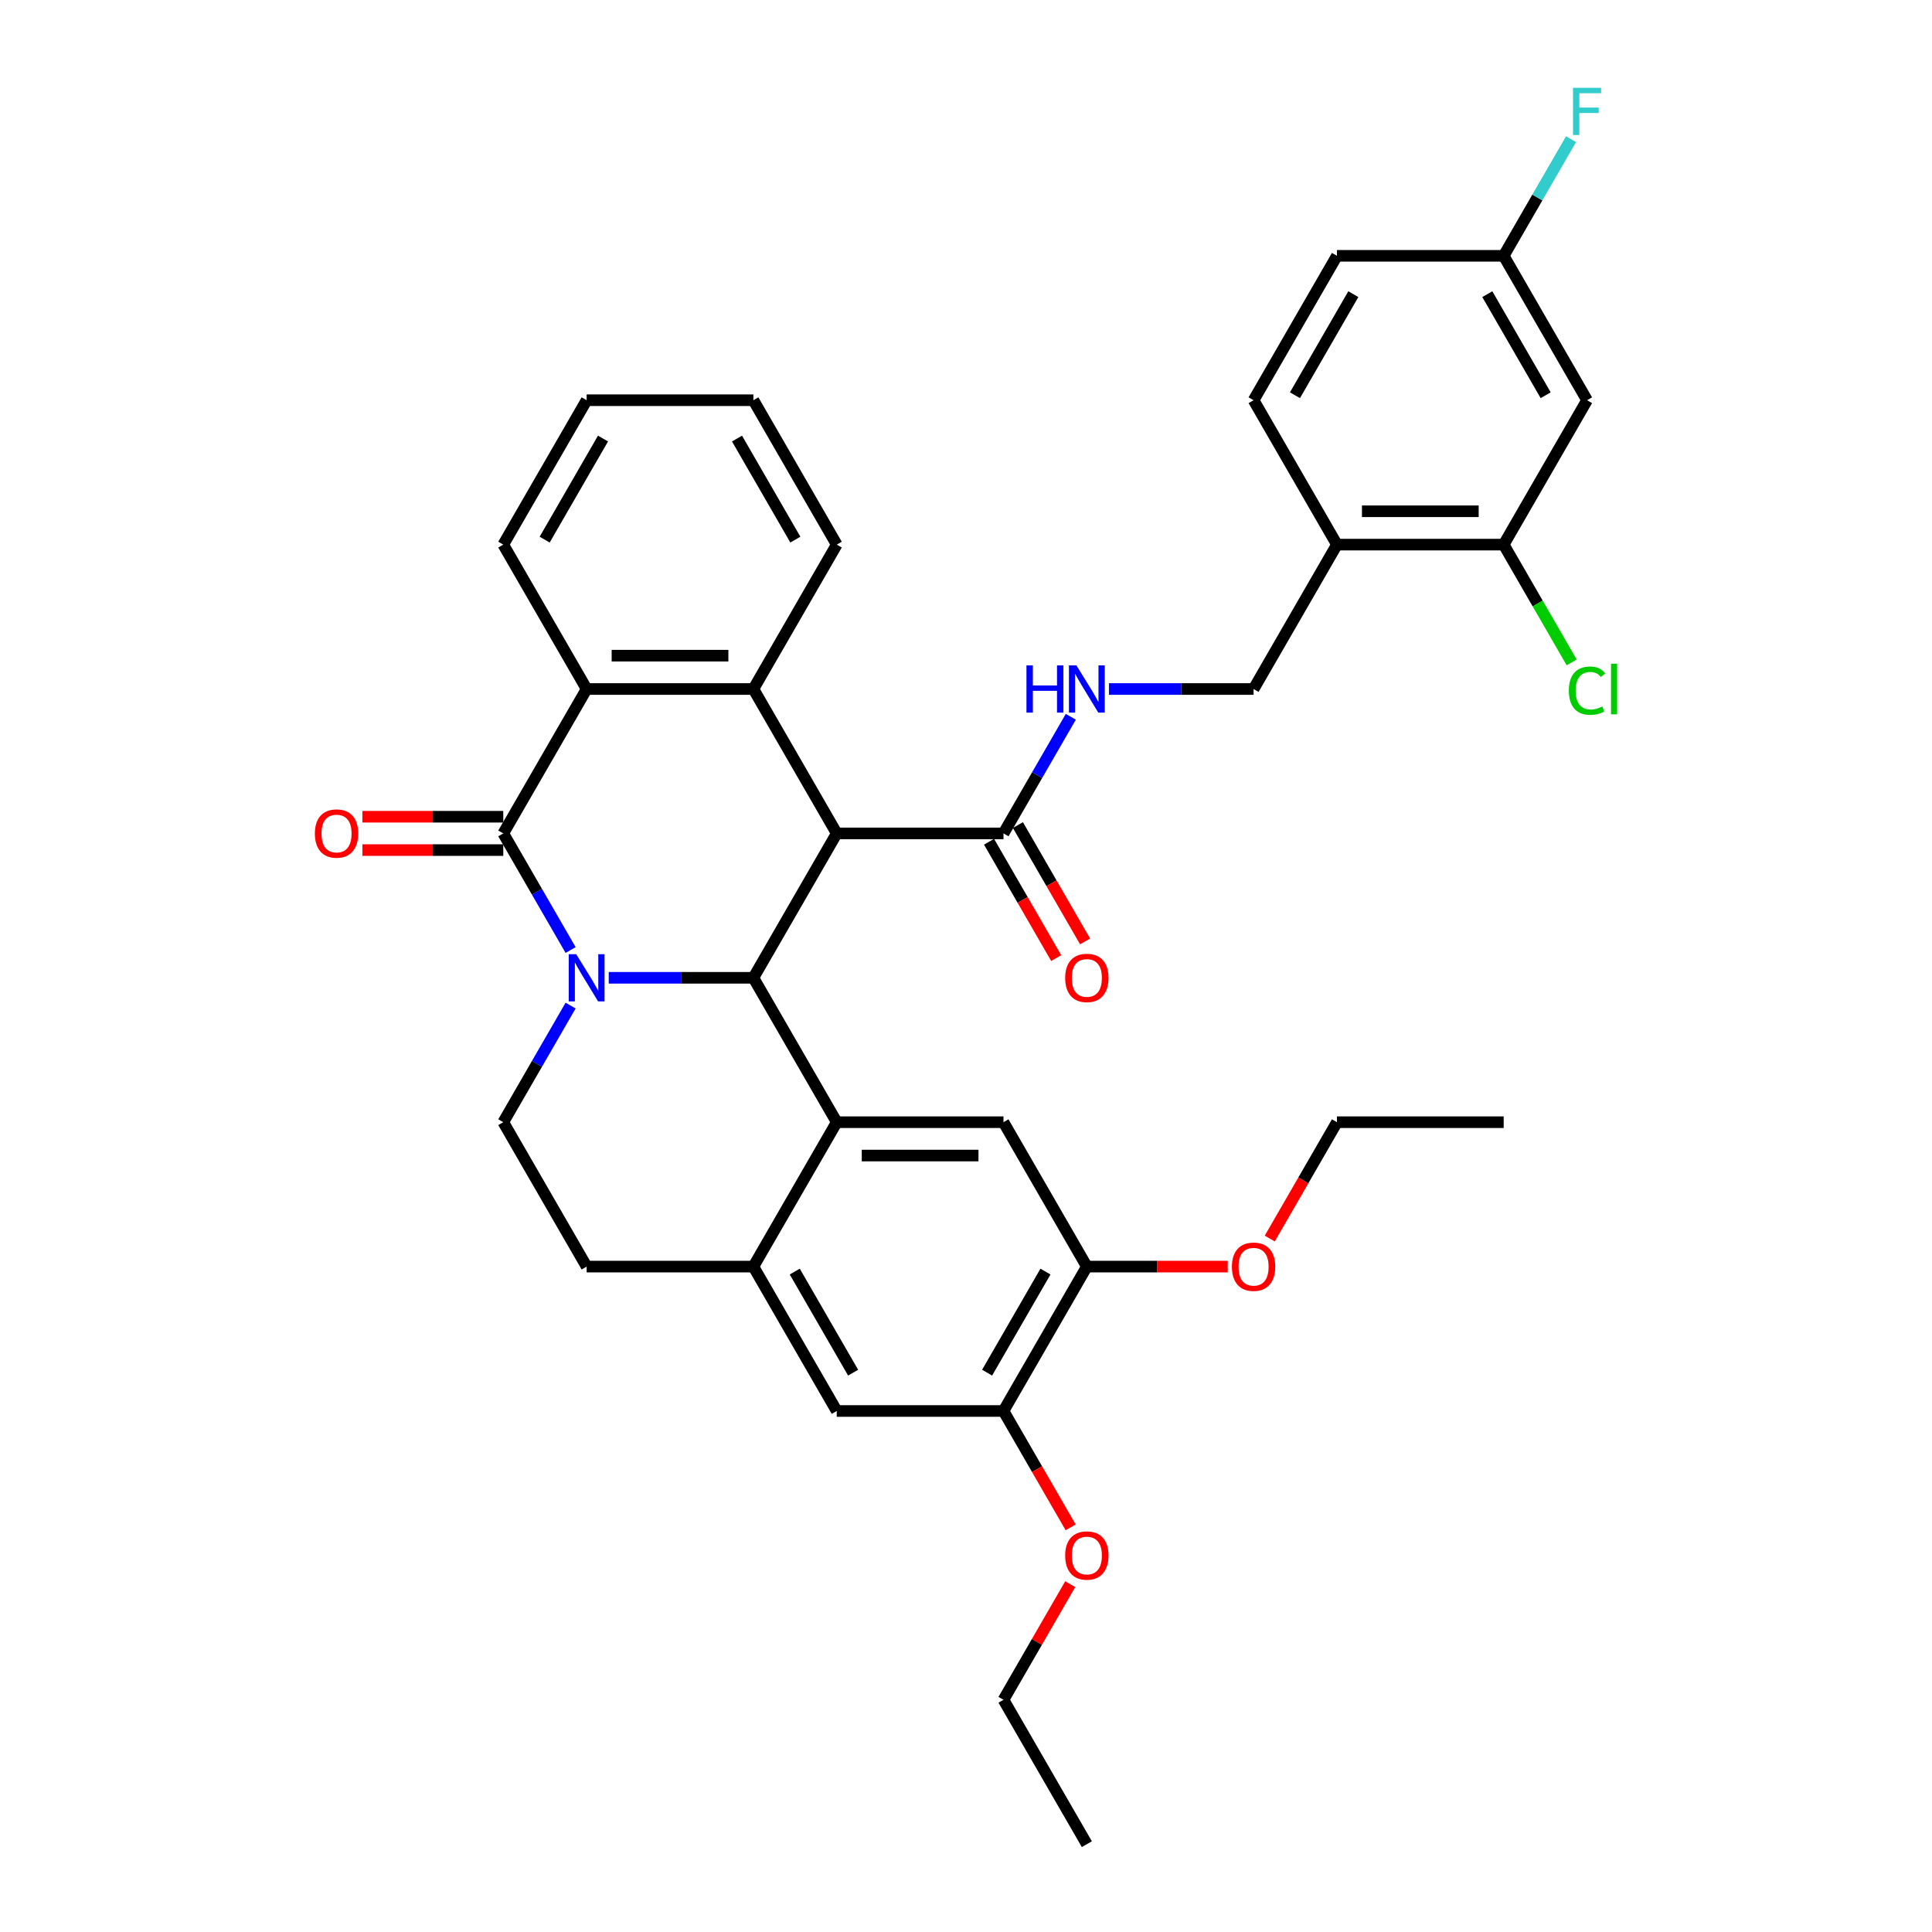 <?xml version='1.0' encoding='iso-8859-1'?>
<svg version='1.1' baseProfile='full'
              xmlns='http://www.w3.org/2000/svg'
                      xmlns:rdkit='http://www.rdkit.org/xml'
                      xmlns:xlink='http://www.w3.org/1999/xlink'
                  xml:space='preserve'
width='1000px' height='1000px' viewBox='0 0 1000 1000'>
<!-- END OF HEADER -->
<rect style='opacity:1.0;fill:#FFFFFF;stroke:none' width='1000' height='1000' x='0' y='0'> </rect>
<path class='bond-1' d='M 315.073,506.11 L 352.511,506.11' style='fill:none;fill-rule:evenodd;stroke:#0000FF;stroke-width:6px;stroke-linecap:butt;stroke-linejoin:miter;stroke-opacity:1' />
<path class='bond-1' d='M 352.511,506.11 L 389.948,506.11' style='fill:none;fill-rule:evenodd;stroke:#000000;stroke-width:6px;stroke-linecap:butt;stroke-linejoin:miter;stroke-opacity:1' />
<path class='bond-2' d='M 295.346,491.732 L 277.921,461.552' style='fill:none;fill-rule:evenodd;stroke:#0000FF;stroke-width:6px;stroke-linecap:butt;stroke-linejoin:miter;stroke-opacity:1' />
<path class='bond-2' d='M 277.921,461.552 L 260.496,431.371' style='fill:none;fill-rule:evenodd;stroke:#000000;stroke-width:6px;stroke-linecap:butt;stroke-linejoin:miter;stroke-opacity:1' />
<path class='bond-9' d='M 295.346,520.488 L 277.921,550.669' style='fill:none;fill-rule:evenodd;stroke:#0000FF;stroke-width:6px;stroke-linecap:butt;stroke-linejoin:miter;stroke-opacity:1' />
<path class='bond-9' d='M 277.921,550.669 L 260.496,580.849' style='fill:none;fill-rule:evenodd;stroke:#000000;stroke-width:6px;stroke-linecap:butt;stroke-linejoin:miter;stroke-opacity:1' />
<path class='bond-0' d='M 433.099,431.371 L 389.948,506.11' style='fill:none;fill-rule:evenodd;stroke:#000000;stroke-width:6px;stroke-linecap:butt;stroke-linejoin:miter;stroke-opacity:1' />
<path class='bond-6' d='M 433.099,431.371 L 519.401,431.371' style='fill:none;fill-rule:evenodd;stroke:#000000;stroke-width:6px;stroke-linecap:butt;stroke-linejoin:miter;stroke-opacity:1' />
<path class='bond-37' d='M 433.099,431.371 L 389.948,356.632' style='fill:none;fill-rule:evenodd;stroke:#000000;stroke-width:6px;stroke-linecap:butt;stroke-linejoin:miter;stroke-opacity:1' />
<path class='bond-3' d='M 389.948,506.11 L 433.099,580.849' style='fill:none;fill-rule:evenodd;stroke:#000000;stroke-width:6px;stroke-linecap:butt;stroke-linejoin:miter;stroke-opacity:1' />
<path class='bond-5' d='M 260.496,431.371 L 303.647,356.632' style='fill:none;fill-rule:evenodd;stroke:#000000;stroke-width:6px;stroke-linecap:butt;stroke-linejoin:miter;stroke-opacity:1' />
<path class='bond-17' d='M 260.496,422.741 L 224.034,422.741' style='fill:none;fill-rule:evenodd;stroke:#000000;stroke-width:6px;stroke-linecap:butt;stroke-linejoin:miter;stroke-opacity:1' />
<path class='bond-17' d='M 224.034,422.741 L 187.572,422.741' style='fill:none;fill-rule:evenodd;stroke:#FF0000;stroke-width:6px;stroke-linecap:butt;stroke-linejoin:miter;stroke-opacity:1' />
<path class='bond-17' d='M 260.496,440.001 L 224.034,440.001' style='fill:none;fill-rule:evenodd;stroke:#000000;stroke-width:6px;stroke-linecap:butt;stroke-linejoin:miter;stroke-opacity:1' />
<path class='bond-17' d='M 224.034,440.001 L 187.572,440.001' style='fill:none;fill-rule:evenodd;stroke:#FF0000;stroke-width:6px;stroke-linecap:butt;stroke-linejoin:miter;stroke-opacity:1' />
<path class='bond-8' d='M 433.099,580.849 L 519.401,580.849' style='fill:none;fill-rule:evenodd;stroke:#000000;stroke-width:6px;stroke-linecap:butt;stroke-linejoin:miter;stroke-opacity:1' />
<path class='bond-8' d='M 446.044,598.11 L 506.455,598.11' style='fill:none;fill-rule:evenodd;stroke:#000000;stroke-width:6px;stroke-linecap:butt;stroke-linejoin:miter;stroke-opacity:1' />
<path class='bond-36' d='M 433.099,580.849 L 389.948,655.589' style='fill:none;fill-rule:evenodd;stroke:#000000;stroke-width:6px;stroke-linecap:butt;stroke-linejoin:miter;stroke-opacity:1' />
<path class='bond-4' d='M 389.948,356.632 L 303.647,356.632' style='fill:none;fill-rule:evenodd;stroke:#000000;stroke-width:6px;stroke-linecap:butt;stroke-linejoin:miter;stroke-opacity:1' />
<path class='bond-4' d='M 377.003,339.371 L 316.592,339.371' style='fill:none;fill-rule:evenodd;stroke:#000000;stroke-width:6px;stroke-linecap:butt;stroke-linejoin:miter;stroke-opacity:1' />
<path class='bond-24' d='M 389.948,356.632 L 433.099,281.892' style='fill:none;fill-rule:evenodd;stroke:#000000;stroke-width:6px;stroke-linecap:butt;stroke-linejoin:miter;stroke-opacity:1' />
<path class='bond-29' d='M 303.647,356.632 L 260.496,281.892' style='fill:none;fill-rule:evenodd;stroke:#000000;stroke-width:6px;stroke-linecap:butt;stroke-linejoin:miter;stroke-opacity:1' />
<path class='bond-12' d='M 519.401,431.371 L 536.825,401.19' style='fill:none;fill-rule:evenodd;stroke:#000000;stroke-width:6px;stroke-linecap:butt;stroke-linejoin:miter;stroke-opacity:1' />
<path class='bond-12' d='M 536.825,401.19 L 554.25,371.01' style='fill:none;fill-rule:evenodd;stroke:#0000FF;stroke-width:6px;stroke-linecap:butt;stroke-linejoin:miter;stroke-opacity:1' />
<path class='bond-20' d='M 511.927,435.686 L 529.312,465.798' style='fill:none;fill-rule:evenodd;stroke:#000000;stroke-width:6px;stroke-linecap:butt;stroke-linejoin:miter;stroke-opacity:1' />
<path class='bond-20' d='M 529.312,465.798 L 546.697,495.909' style='fill:none;fill-rule:evenodd;stroke:#FF0000;stroke-width:6px;stroke-linecap:butt;stroke-linejoin:miter;stroke-opacity:1' />
<path class='bond-20' d='M 526.874,427.056 L 544.259,457.168' style='fill:none;fill-rule:evenodd;stroke:#000000;stroke-width:6px;stroke-linecap:butt;stroke-linejoin:miter;stroke-opacity:1' />
<path class='bond-20' d='M 544.259,457.168 L 561.644,487.279' style='fill:none;fill-rule:evenodd;stroke:#FF0000;stroke-width:6px;stroke-linecap:butt;stroke-linejoin:miter;stroke-opacity:1' />
<path class='bond-7' d='M 389.948,655.589 L 303.647,655.589' style='fill:none;fill-rule:evenodd;stroke:#000000;stroke-width:6px;stroke-linecap:butt;stroke-linejoin:miter;stroke-opacity:1' />
<path class='bond-13' d='M 389.948,655.589 L 433.099,730.328' style='fill:none;fill-rule:evenodd;stroke:#000000;stroke-width:6px;stroke-linecap:butt;stroke-linejoin:miter;stroke-opacity:1' />
<path class='bond-13' d='M 411.369,658.169 L 441.574,710.487' style='fill:none;fill-rule:evenodd;stroke:#000000;stroke-width:6px;stroke-linecap:butt;stroke-linejoin:miter;stroke-opacity:1' />
<path class='bond-10' d='M 519.401,580.849 L 562.551,655.589' style='fill:none;fill-rule:evenodd;stroke:#000000;stroke-width:6px;stroke-linecap:butt;stroke-linejoin:miter;stroke-opacity:1' />
<path class='bond-18' d='M 260.496,580.849 L 303.647,655.589' style='fill:none;fill-rule:evenodd;stroke:#000000;stroke-width:6px;stroke-linecap:butt;stroke-linejoin:miter;stroke-opacity:1' />
<path class='bond-26' d='M 562.551,655.589 L 599.014,655.589' style='fill:none;fill-rule:evenodd;stroke:#000000;stroke-width:6px;stroke-linecap:butt;stroke-linejoin:miter;stroke-opacity:1' />
<path class='bond-26' d='M 599.014,655.589 L 635.476,655.589' style='fill:none;fill-rule:evenodd;stroke:#FF0000;stroke-width:6px;stroke-linecap:butt;stroke-linejoin:miter;stroke-opacity:1' />
<path class='bond-38' d='M 562.551,655.589 L 519.401,730.328' style='fill:none;fill-rule:evenodd;stroke:#000000;stroke-width:6px;stroke-linecap:butt;stroke-linejoin:miter;stroke-opacity:1' />
<path class='bond-38' d='M 541.131,658.169 L 510.925,710.487' style='fill:none;fill-rule:evenodd;stroke:#000000;stroke-width:6px;stroke-linecap:butt;stroke-linejoin:miter;stroke-opacity:1' />
<path class='bond-11' d='M 778.305,281.892 L 692.003,281.892' style='fill:none;fill-rule:evenodd;stroke:#000000;stroke-width:6px;stroke-linecap:butt;stroke-linejoin:miter;stroke-opacity:1' />
<path class='bond-11' d='M 765.36,264.632 L 704.949,264.632' style='fill:none;fill-rule:evenodd;stroke:#000000;stroke-width:6px;stroke-linecap:butt;stroke-linejoin:miter;stroke-opacity:1' />
<path class='bond-16' d='M 778.305,281.892 L 821.456,207.153' style='fill:none;fill-rule:evenodd;stroke:#000000;stroke-width:6px;stroke-linecap:butt;stroke-linejoin:miter;stroke-opacity:1' />
<path class='bond-23' d='M 778.305,281.892 L 795.904,312.375' style='fill:none;fill-rule:evenodd;stroke:#000000;stroke-width:6px;stroke-linecap:butt;stroke-linejoin:miter;stroke-opacity:1' />
<path class='bond-23' d='M 795.904,312.375 L 813.503,342.858' style='fill:none;fill-rule:evenodd;stroke:#00CC00;stroke-width:6px;stroke-linecap:butt;stroke-linejoin:miter;stroke-opacity:1' />
<path class='bond-19' d='M 573.978,356.632 L 611.415,356.632' style='fill:none;fill-rule:evenodd;stroke:#0000FF;stroke-width:6px;stroke-linecap:butt;stroke-linejoin:miter;stroke-opacity:1' />
<path class='bond-19' d='M 611.415,356.632 L 648.853,356.632' style='fill:none;fill-rule:evenodd;stroke:#000000;stroke-width:6px;stroke-linecap:butt;stroke-linejoin:miter;stroke-opacity:1' />
<path class='bond-15' d='M 433.099,730.328 L 519.401,730.328' style='fill:none;fill-rule:evenodd;stroke:#000000;stroke-width:6px;stroke-linecap:butt;stroke-linejoin:miter;stroke-opacity:1' />
<path class='bond-14' d='M 692.003,281.892 L 648.853,356.632' style='fill:none;fill-rule:evenodd;stroke:#000000;stroke-width:6px;stroke-linecap:butt;stroke-linejoin:miter;stroke-opacity:1' />
<path class='bond-21' d='M 692.003,281.892 L 648.853,207.153' style='fill:none;fill-rule:evenodd;stroke:#000000;stroke-width:6px;stroke-linecap:butt;stroke-linejoin:miter;stroke-opacity:1' />
<path class='bond-27' d='M 519.401,730.328 L 536.786,760.439' style='fill:none;fill-rule:evenodd;stroke:#000000;stroke-width:6px;stroke-linecap:butt;stroke-linejoin:miter;stroke-opacity:1' />
<path class='bond-27' d='M 536.786,760.439 L 554.171,790.551' style='fill:none;fill-rule:evenodd;stroke:#FF0000;stroke-width:6px;stroke-linecap:butt;stroke-linejoin:miter;stroke-opacity:1' />
<path class='bond-40' d='M 821.456,207.153 L 778.305,132.414' style='fill:none;fill-rule:evenodd;stroke:#000000;stroke-width:6px;stroke-linecap:butt;stroke-linejoin:miter;stroke-opacity:1' />
<path class='bond-40' d='M 800.035,204.573 L 769.83,152.255' style='fill:none;fill-rule:evenodd;stroke:#000000;stroke-width:6px;stroke-linecap:butt;stroke-linejoin:miter;stroke-opacity:1' />
<path class='bond-25' d='M 648.853,207.153 L 692.003,132.414' style='fill:none;fill-rule:evenodd;stroke:#000000;stroke-width:6px;stroke-linecap:butt;stroke-linejoin:miter;stroke-opacity:1' />
<path class='bond-25' d='M 670.273,204.573 L 700.479,152.255' style='fill:none;fill-rule:evenodd;stroke:#000000;stroke-width:6px;stroke-linecap:butt;stroke-linejoin:miter;stroke-opacity:1' />
<path class='bond-22' d='M 778.305,132.414 L 692.003,132.414' style='fill:none;fill-rule:evenodd;stroke:#000000;stroke-width:6px;stroke-linecap:butt;stroke-linejoin:miter;stroke-opacity:1' />
<path class='bond-28' d='M 778.305,132.414 L 795.73,102.233' style='fill:none;fill-rule:evenodd;stroke:#000000;stroke-width:6px;stroke-linecap:butt;stroke-linejoin:miter;stroke-opacity:1' />
<path class='bond-28' d='M 795.73,102.233 L 813.154,72.053' style='fill:none;fill-rule:evenodd;stroke:#33CCCC;stroke-width:6px;stroke-linecap:butt;stroke-linejoin:miter;stroke-opacity:1' />
<path class='bond-39' d='M 433.099,281.892 L 389.948,207.153' style='fill:none;fill-rule:evenodd;stroke:#000000;stroke-width:6px;stroke-linecap:butt;stroke-linejoin:miter;stroke-opacity:1' />
<path class='bond-39' d='M 411.679,279.312 L 381.473,226.994' style='fill:none;fill-rule:evenodd;stroke:#000000;stroke-width:6px;stroke-linecap:butt;stroke-linejoin:miter;stroke-opacity:1' />
<path class='bond-30' d='M 657.233,641.073 L 674.618,610.961' style='fill:none;fill-rule:evenodd;stroke:#FF0000;stroke-width:6px;stroke-linecap:butt;stroke-linejoin:miter;stroke-opacity:1' />
<path class='bond-30' d='M 674.618,610.961 L 692.003,580.849' style='fill:none;fill-rule:evenodd;stroke:#000000;stroke-width:6px;stroke-linecap:butt;stroke-linejoin:miter;stroke-opacity:1' />
<path class='bond-31' d='M 553.951,819.963 L 536.676,849.884' style='fill:none;fill-rule:evenodd;stroke:#FF0000;stroke-width:6px;stroke-linecap:butt;stroke-linejoin:miter;stroke-opacity:1' />
<path class='bond-31' d='M 536.676,849.884 L 519.401,879.806' style='fill:none;fill-rule:evenodd;stroke:#000000;stroke-width:6px;stroke-linecap:butt;stroke-linejoin:miter;stroke-opacity:1' />
<path class='bond-33' d='M 260.496,281.892 L 303.647,207.153' style='fill:none;fill-rule:evenodd;stroke:#000000;stroke-width:6px;stroke-linecap:butt;stroke-linejoin:miter;stroke-opacity:1' />
<path class='bond-33' d='M 281.917,279.312 L 312.122,226.994' style='fill:none;fill-rule:evenodd;stroke:#000000;stroke-width:6px;stroke-linecap:butt;stroke-linejoin:miter;stroke-opacity:1' />
<path class='bond-34' d='M 692.003,580.849 L 778.305,580.849' style='fill:none;fill-rule:evenodd;stroke:#000000;stroke-width:6px;stroke-linecap:butt;stroke-linejoin:miter;stroke-opacity:1' />
<path class='bond-35' d='M 519.401,879.806 L 562.551,954.545' style='fill:none;fill-rule:evenodd;stroke:#000000;stroke-width:6px;stroke-linecap:butt;stroke-linejoin:miter;stroke-opacity:1' />
<path class='bond-32' d='M 389.948,207.153 L 303.647,207.153' style='fill:none;fill-rule:evenodd;stroke:#000000;stroke-width:6px;stroke-linecap:butt;stroke-linejoin:miter;stroke-opacity:1' />
<path  class='atom-0' d='M 298.245 493.89
L 306.253 506.835
Q 307.047 508.112, 308.325 510.425
Q 309.602 512.738, 309.671 512.876
L 309.671 493.89
L 312.916 493.89
L 312.916 518.33
L 309.567 518.33
L 300.972 504.177
Q 299.971 502.52, 298.9 500.621
Q 297.865 498.723, 297.554 498.136
L 297.554 518.33
L 294.378 518.33
L 294.378 493.89
L 298.245 493.89
' fill='#0000FF'/>
<path  class='atom-13' d='M 531.293 344.411
L 534.607 344.411
L 534.607 354.802
L 547.103 354.802
L 547.103 344.411
L 550.417 344.411
L 550.417 368.852
L 547.103 368.852
L 547.103 357.564
L 534.607 357.564
L 534.607 368.852
L 531.293 368.852
L 531.293 344.411
' fill='#0000FF'/>
<path  class='atom-13' d='M 557.149 344.411
L 565.158 357.357
Q 565.952 358.634, 567.229 360.947
Q 568.506 363.26, 568.575 363.398
L 568.575 344.411
L 571.82 344.411
L 571.82 368.852
L 568.472 368.852
L 559.876 354.699
Q 558.875 353.042, 557.805 351.143
Q 556.769 349.244, 556.458 348.657
L 556.458 368.852
L 553.282 368.852
L 553.282 344.411
L 557.149 344.411
' fill='#0000FF'/>
<path  class='atom-18' d='M 162.976 431.44
Q 162.976 425.571, 165.875 422.292
Q 168.775 419.013, 174.195 419.013
Q 179.615 419.013, 182.514 422.292
Q 185.414 425.571, 185.414 431.44
Q 185.414 437.377, 182.48 440.761
Q 179.546 444.109, 174.195 444.109
Q 168.81 444.109, 165.875 440.761
Q 162.976 437.412, 162.976 431.44
M 174.195 441.347
Q 177.923 441.347, 179.925 438.862
Q 181.962 436.342, 181.962 431.44
Q 181.962 426.642, 179.925 424.225
Q 177.923 421.774, 174.195 421.774
Q 170.467 421.774, 168.43 424.191
Q 166.428 426.607, 166.428 431.44
Q 166.428 436.376, 168.43 438.862
Q 170.467 441.347, 174.195 441.347
' fill='#FF0000'/>
<path  class='atom-21' d='M 551.332 506.179
Q 551.332 500.311, 554.232 497.031
Q 557.132 493.752, 562.551 493.752
Q 567.971 493.752, 570.871 497.031
Q 573.77 500.311, 573.77 506.179
Q 573.77 512.117, 570.836 515.5
Q 567.902 518.848, 562.551 518.848
Q 557.166 518.848, 554.232 515.5
Q 551.332 512.151, 551.332 506.179
M 562.551 516.087
Q 566.279 516.087, 568.282 513.601
Q 570.318 511.081, 570.318 506.179
Q 570.318 501.381, 568.282 498.964
Q 566.279 496.513, 562.551 496.513
Q 558.823 496.513, 556.786 498.93
Q 554.784 501.346, 554.784 506.179
Q 554.784 511.116, 556.786 513.601
Q 558.823 516.087, 562.551 516.087
' fill='#FF0000'/>
<path  class='atom-24' d='M 812.031 357.477
Q 812.031 351.402, 814.862 348.226
Q 817.727 345.016, 823.147 345.016
Q 828.187 345.016, 830.88 348.571
L 828.601 350.435
Q 826.634 347.846, 823.147 347.846
Q 819.453 347.846, 817.486 350.332
Q 815.552 352.783, 815.552 357.477
Q 815.552 362.31, 817.555 364.796
Q 819.591 367.281, 823.527 367.281
Q 826.219 367.281, 829.361 365.659
L 830.327 368.248
Q 829.05 369.076, 827.117 369.56
Q 825.184 370.043, 823.043 370.043
Q 817.727 370.043, 814.862 366.798
Q 812.031 363.553, 812.031 357.477
' fill='#00CC00'/>
<path  class='atom-24' d='M 833.848 343.531
L 837.024 343.531
L 837.024 369.732
L 833.848 369.732
L 833.848 343.531
' fill='#00CC00'/>
<path  class='atom-27' d='M 637.633 655.658
Q 637.633 649.789, 640.533 646.51
Q 643.433 643.23, 648.853 643.23
Q 654.272 643.23, 657.172 646.51
Q 660.072 649.789, 660.072 655.658
Q 660.072 661.595, 657.138 664.978
Q 654.203 668.327, 648.853 668.327
Q 643.467 668.327, 640.533 664.978
Q 637.633 661.63, 637.633 655.658
M 648.853 665.565
Q 652.581 665.565, 654.583 663.08
Q 656.62 660.56, 656.62 655.658
Q 656.62 650.859, 654.583 648.443
Q 652.581 645.992, 648.853 645.992
Q 645.124 645.992, 643.088 648.408
Q 641.086 650.825, 641.086 655.658
Q 641.086 660.594, 643.088 663.08
Q 645.124 665.565, 648.853 665.565
' fill='#FF0000'/>
<path  class='atom-28' d='M 551.332 805.136
Q 551.332 799.268, 554.232 795.988
Q 557.132 792.709, 562.551 792.709
Q 567.971 792.709, 570.871 795.988
Q 573.77 799.268, 573.77 805.136
Q 573.77 811.074, 570.836 814.457
Q 567.902 817.805, 562.551 817.805
Q 557.166 817.805, 554.232 814.457
Q 551.332 811.108, 551.332 805.136
M 562.551 815.043
Q 566.279 815.043, 568.282 812.558
Q 570.318 810.038, 570.318 805.136
Q 570.318 800.338, 568.282 797.921
Q 566.279 795.47, 562.551 795.47
Q 558.823 795.47, 556.786 797.887
Q 554.784 800.303, 554.784 805.136
Q 554.784 810.072, 556.786 812.558
Q 558.823 815.043, 562.551 815.043
' fill='#FF0000'/>
<path  class='atom-29' d='M 814.189 45.455
L 828.722 45.455
L 828.722 48.251
L 817.468 48.251
L 817.468 55.673
L 827.479 55.673
L 827.479 58.503
L 817.468 58.503
L 817.468 69.895
L 814.189 69.895
L 814.189 45.455
' fill='#33CCCC'/>
</svg>
